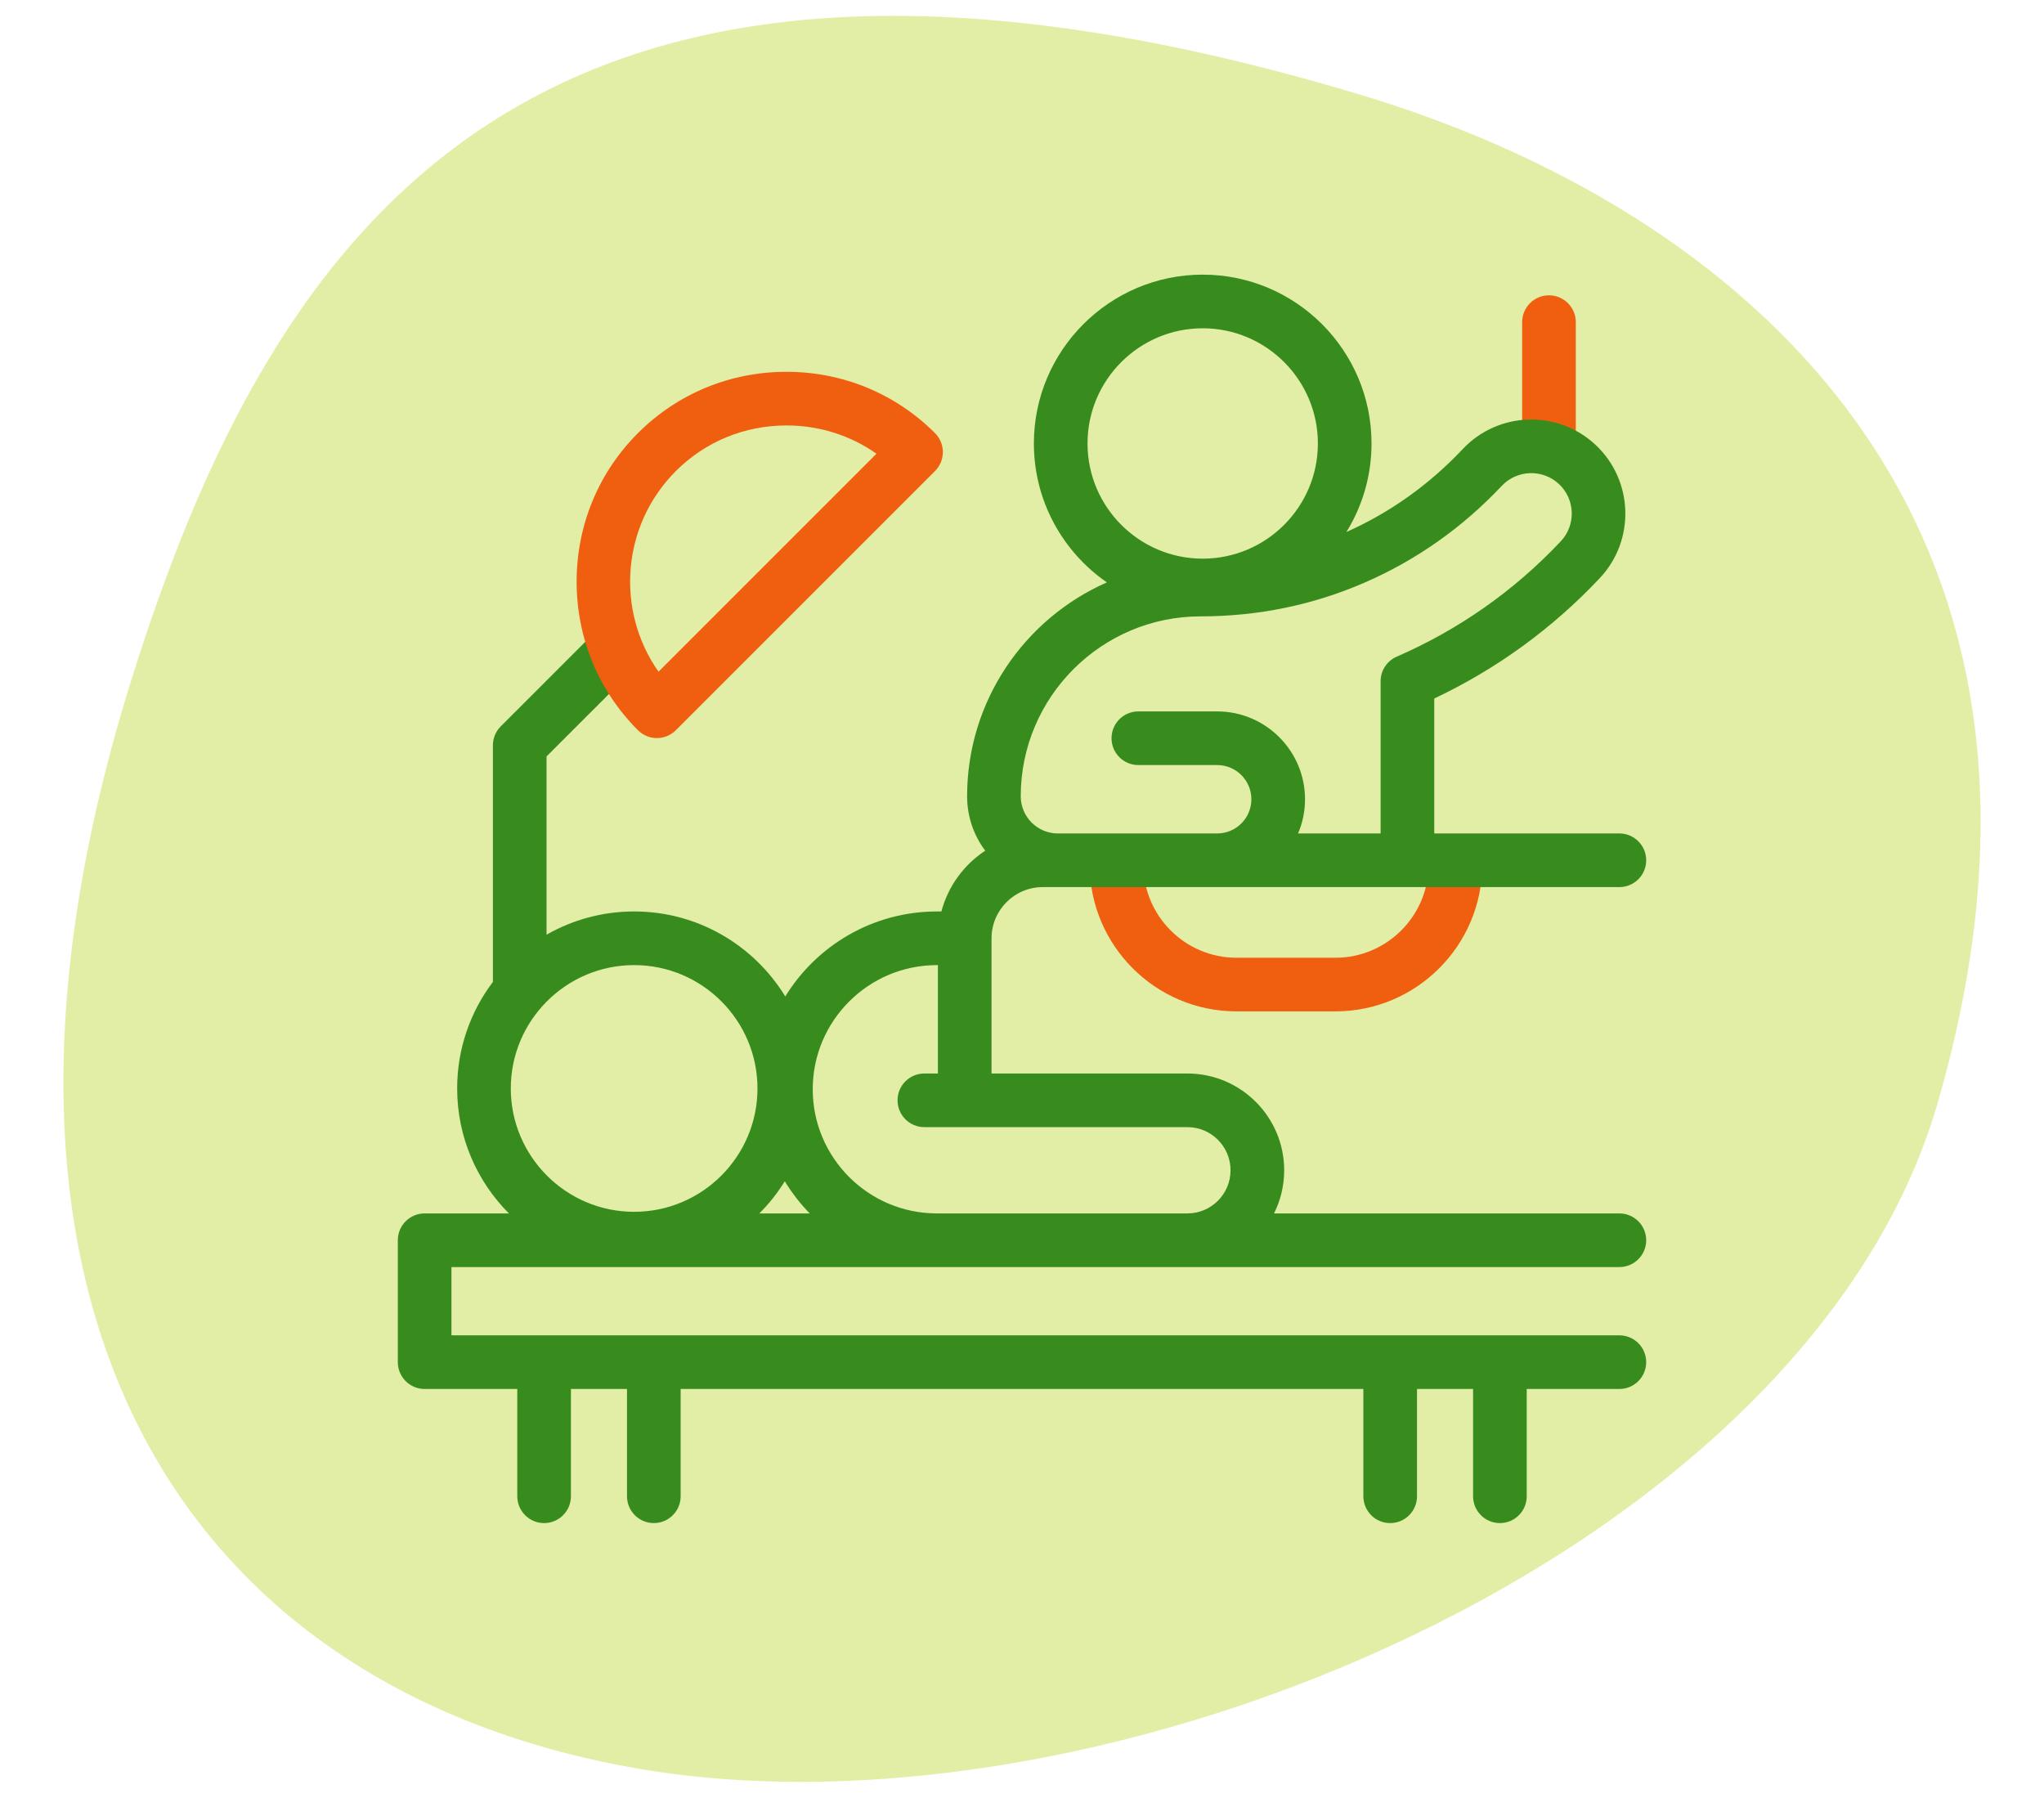 <?xml version="1.0" encoding="UTF-8" standalone="no"?> <svg xmlns:xlink="http://www.w3.org/1999/xlink" xmlns="http://www.w3.org/2000/svg" stroke-width="0.501" stroke-linejoin="bevel" fill-rule="evenodd" version="1.1" overflow="visible" width="921pt" height="810pt" viewBox="0 0 921 810"><defs> </defs><g id="Document" fill="none" stroke="black" font-family="Times New Roman" font-size="16" transform="scale(1 -1)"><g id="Spread" transform="translate(0 -810)"><g id="Layer 1"><path d="M 58.614,501.786 C 122.95,708.821 240.388,879.494 613.387,767.192 C 779.474,717.18 950.991,582.072 873.053,312.924 C 814.543,110.846 498.729,-23.278 287.604,13.115 C 82.218,48.525 -28.651,220.91 58.614,501.786 Z" stroke-linejoin="miter" stroke="none" fill="#e2eea6" stroke-width="3.161" marker-start="none" marker-end="none" stroke-miterlimit="79.84"></path><g id="Group" fill-rule="evenodd" stroke-linejoin="miter" stroke="none" stroke-width="1.097" stroke-miterlimit="79.84"><g id="Group_1"><g id="Group_2" fill="#f05f0f"><path d="M 601.712,354.309 L 557.152,354.309 C 520.673,354.309 490.993,383.988 490.993,420.473 C 490.993,427.144 496.405,432.556 503.081,432.556 C 509.752,432.556 515.164,427.144 515.164,420.473 C 515.164,397.314 533.998,378.474 557.152,378.474 L 601.712,378.474 C 624.867,378.474 643.706,397.314 643.706,420.473 C 643.706,427.144 649.118,432.556 655.789,432.556 C 662.466,432.556 667.877,427.144 667.877,420.473 C 667.877,383.988 638.198,354.309 601.712,354.309 Z" marker-start="none" marker-end="none"></path><path d="M 697.95,600.87 C 691.274,600.87 685.862,606.282 685.862,612.958 L 685.862,664.867 C 685.862,671.538 691.274,676.95 697.95,676.95 C 704.626,676.95 710.032,671.538 710.032,664.867 L 710.032,612.958 C 710.032,606.282 704.626,600.87 697.95,600.87 Z" marker-start="none" marker-end="none"></path></g><path d="M 729.674,239.108 C 736.345,239.108 741.757,244.52 741.757,251.191 C 741.757,257.867 736.345,263.279 729.674,263.279 L 574.061,263.279 C 576.988,269.132 578.639,275.733 578.639,282.716 C 578.639,306.762 559.073,326.323 535.031,326.323 L 446.777,326.323 L 446.777,387.238 C 446.777,399.96 457.128,410.305 469.851,410.305 L 729.668,410.305 C 736.345,410.305 741.757,415.717 741.757,422.394 C 741.757,429.065 736.345,434.477 729.668,434.477 L 646.256,434.477 L 646.256,495.272 C 674.392,508.582 699.456,526.808 720.856,549.532 C 736.882,566.564 736.059,593.457 719.027,609.483 C 701.996,625.503 675.102,624.686 659.081,607.659 C 644.002,591.649 626.373,579.082 606.667,570.292 C 613.844,581.896 617.992,595.566 617.992,610.188 C 617.992,652.133 583.868,686.257 541.923,686.257 C 499.978,686.257 465.854,652.133 465.854,610.188 C 465.854,584.269 478.884,561.335 498.74,547.595 C 461.69,531.284 435.765,494.218 435.765,451.213 C 435.765,442.03 438.805,433.551 443.927,426.719 C 434.351,420.403 427.19,410.703 424.178,399.325 L 422.144,399.325 C 393.287,399.325 367.944,383.988 353.838,361.033 C 339.819,383.977 314.534,399.331 285.737,399.331 C 271.384,399.331 257.908,395.517 246.266,388.856 L 246.266,469.181 L 284.295,507.21 C 289.013,511.933 289.013,519.583 284.295,524.306 C 279.577,529.024 271.927,529.024 267.204,524.306 L 225.635,482.733 C 223.37,480.467 222.095,477.396 222.095,474.189 L 222.095,367.591 C 211.987,354.228 205.989,337.588 205.989,319.583 C 205.989,297.628 214.908,277.713 229.309,263.279 L 191.334,263.279 C 184.663,263.279 179.251,257.867 179.251,251.196 L 179.251,196.264 C 179.251,189.588 184.663,184.176 191.334,184.176 L 233.08,184.176 L 233.08,135.834 C 233.08,129.163 238.493,123.751 245.169,123.751 C 251.84,123.751 257.251,129.163 257.251,135.834 L 257.251,184.176 L 282.52,184.176 L 282.52,135.834 C 282.52,129.163 287.932,123.751 294.608,123.751 C 301.279,123.751 306.691,129.163 306.691,135.834 L 306.691,184.176 L 614.312,184.176 L 614.312,135.834 C 614.312,129.163 619.724,123.751 626.4,123.751 C 633.071,123.751 638.482,129.163 638.482,135.834 L 638.482,184.176 L 663.751,184.176 L 663.751,135.834 C 663.751,129.163 669.163,123.751 675.834,123.751 C 682.51,123.751 687.922,129.163 687.922,135.834 L 687.922,184.176 L 729.674,184.176 C 736.345,184.176 741.757,189.588 741.757,196.264 C 741.757,202.935 736.345,208.347 729.674,208.347 L 203.417,208.347 L 203.417,239.108 L 729.674,239.108 Z M 541.923,662.085 C 570.537,662.085 593.82,638.802 593.82,610.188 C 593.82,581.573 570.537,558.29 541.923,558.29 C 513.303,558.29 490.025,581.573 490.025,610.188 C 490.025,638.802 513.309,662.085 541.923,662.085 Z M 541.008,532.29 C 566.766,532.29 591.577,537.39 614.753,547.444 C 638.112,557.574 658.942,572.261 676.684,591.095 C 683.575,598.417 695.141,598.772 702.468,591.881 C 706.014,588.545 708.053,584.021 708.203,579.153 C 708.348,574.278 706.589,569.647 703.254,566.102 C 682.295,543.84 657.425,526.356 629.348,514.139 C 624.936,512.219 622.086,507.866 622.086,503.057 L 622.086,434.477 L 584.901,434.477 C 586.913,439.216 588.027,444.424 588.027,449.884 C 588.027,471.704 570.269,489.463 548.448,489.463 L 512.921,489.463 C 506.244,489.463 500.838,484.05 500.838,477.374 C 500.838,470.698 506.244,465.291 512.921,465.291 L 548.448,465.291 C 556.943,465.291 563.856,458.379 563.856,449.884 C 563.856,441.389 556.943,434.477 548.448,434.477 L 476.668,434.477 C 467.446,434.477 459.937,441.987 459.937,451.207 C 459.937,495.918 496.303,532.29 541.008,532.29 Z M 422.15,375.155 L 422.607,375.155 L 422.607,326.323 L 416.501,326.323 C 409.825,326.323 404.418,320.911 404.418,314.24 C 404.418,307.565 409.825,302.158 416.501,302.158 L 535.026,302.158 C 545.742,302.158 554.463,293.432 554.463,282.716 C 554.463,271.999 545.748,263.279 535.026,263.279 L 422.15,263.279 C 391.303,263.279 366.206,288.375 366.206,319.217 C 366.206,350.064 391.303,375.155 422.15,375.155 Z M 285.737,375.16 C 316.38,375.16 341.309,350.225 341.309,319.583 C 341.309,288.934 316.38,264.005 285.737,264.005 C 255.089,264.005 230.159,288.934 230.159,319.583 C 230.159,350.225 255.089,375.16 285.737,375.16 Z M 353.618,277.766 C 356.808,272.51 360.585,267.653 364.856,263.279 L 342.159,263.279 C 346.511,267.642 350.363,272.499 353.618,277.766 Z" fill="#388c1d" marker-start="none" marker-end="none"></path><path d="M 295.985,477.449 C 292.784,477.449 289.707,478.724 287.442,480.994 C 269.625,498.807 259.817,522.574 259.817,547.918 C 259.817,573.267 269.63,597.04 287.442,614.852 C 305.254,632.664 329.022,642.477 354.371,642.477 C 379.72,642.477 403.488,632.664 421.3,614.852 C 426.017,610.129 426.017,602.479 421.3,597.761 L 304.534,480.994 C 302.263,478.724 299.191,477.449 295.985,477.449 Z M 354.371,618.305 C 335.477,618.305 317.778,611.005 304.534,597.761 C 279.964,573.192 277.361,534.851 296.722,507.36 L 394.928,605.572 C 383.173,613.846 369.138,618.305 354.371,618.305 Z M 295.985,606.304 L 295.996,606.304 Z" fill="#f05f0f" marker-start="none" marker-end="none"></path></g></g></g><g id="Layer_1"></g></g></g></svg> 